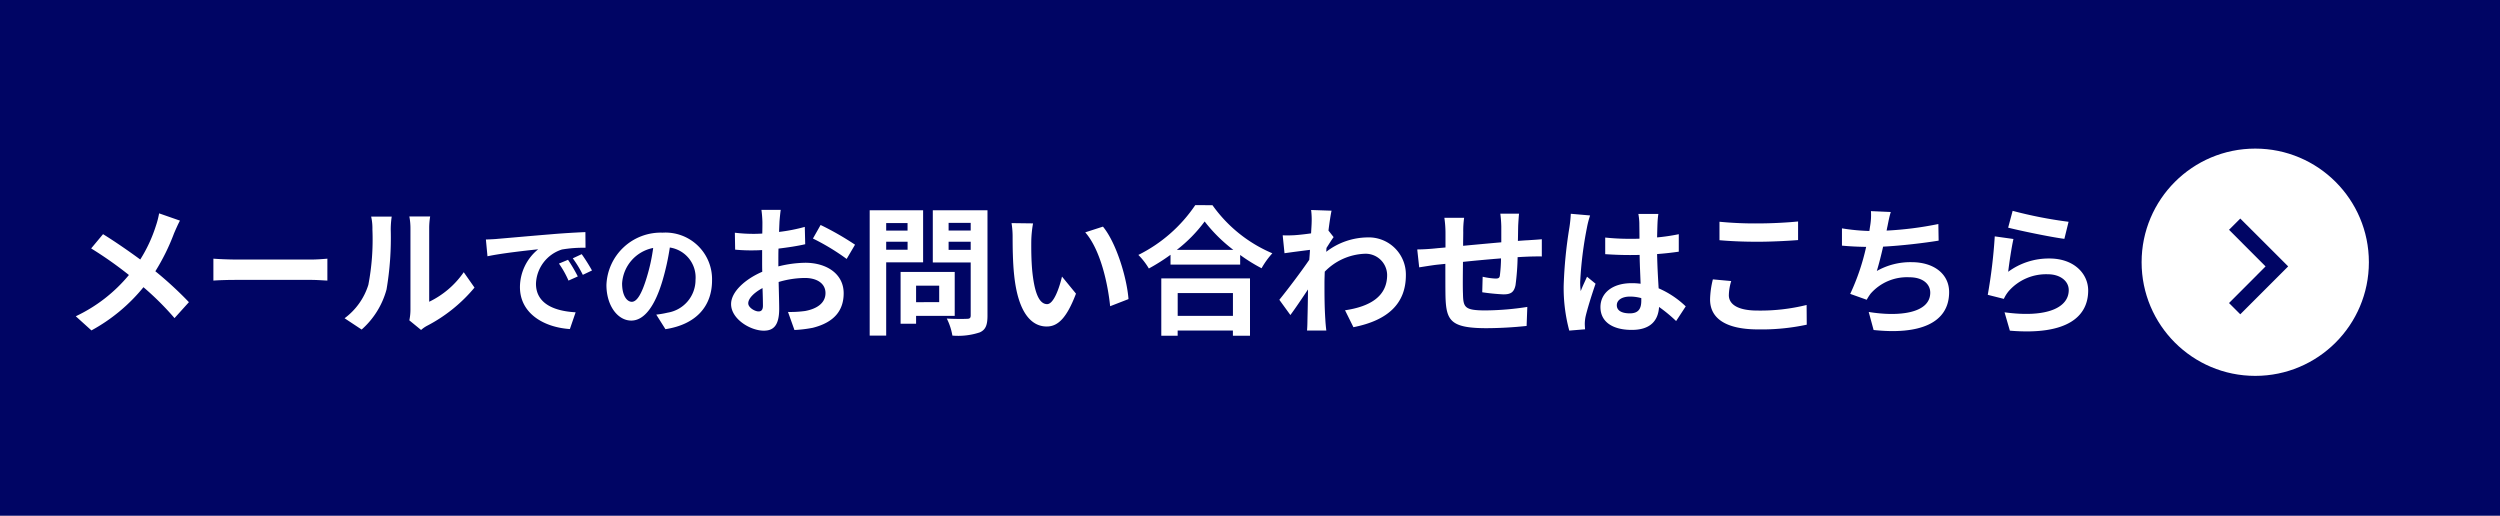 <svg xmlns="http://www.w3.org/2000/svg" width="286" height="59" viewBox="0 0 286 59">
  <g id="グループ_26" data-name="グループ 26" transform="translate(-1165 -949)">
    <rect id="長方形_15" data-name="長方形 15" width="286" height="59" transform="translate(1165 949)" fill="#000564"/>
    <path id="パス_7" data-name="パス 7" d="M-103.412-11.76l-2.384-.832a9.979,9.979,0,0,1-.384,1.472,16.592,16.592,0,0,1-1.776,3.808c-1.3-.96-2.976-2.112-4.256-2.9l-1.36,1.632a43.991,43.991,0,0,1,4.32,3.04,17.607,17.607,0,0,1-6.08,4.72L-113.54.8a20,20,0,0,0,5.952-4.944,32.217,32.217,0,0,1,3.552,3.536l1.648-1.824a41.9,41.9,0,0,0-3.84-3.536,24.165,24.165,0,0,0,2.144-4.352C-103.924-10.688-103.62-11.392-103.412-11.76Zm3.824,4.352V-4.9c.592-.048,1.664-.08,2.576-.08h8.592c.672,0,1.488.064,1.872.08V-7.408c-.416.032-1.12.1-1.872.1h-8.592C-97.844-7.312-99.012-7.36-99.588-7.408ZM-77.172-.352l1.344,1.1a3.419,3.419,0,0,1,.688-.48A17.617,17.617,0,0,0-69.716-4.1l-1.232-1.76A10.132,10.132,0,0,1-74.9-2.48v-8.368a8.125,8.125,0,0,1,.112-1.392h-2.384a7.093,7.093,0,0,1,.128,1.376v9.328A6.089,6.089,0,0,1-77.172-.352Zm-7.408-.24L-82.628.7A9.381,9.381,0,0,0-79.78-3.888a35.3,35.3,0,0,0,.48-6.88,10.539,10.539,0,0,1,.112-1.456H-81.54a6.072,6.072,0,0,1,.144,1.472,27.571,27.571,0,0,1-.464,6.336A7.548,7.548,0,0,1-84.58-.592ZM-68.414-9.6l.182,1.918c1.624-.35,4.48-.658,5.8-.8a5.6,5.6,0,0,0-2.086,4.326c0,3.038,2.772,4.606,5.712,4.8l.658-1.918c-2.38-.126-4.536-.952-4.536-3.262a4.254,4.254,0,0,1,2.968-3.92,14.544,14.544,0,0,1,2.7-.2l-.014-1.792c-.994.042-2.52.126-3.962.252-2.562.21-4.872.42-6.048.518C-67.308-9.646-67.854-9.618-68.414-9.6ZM-59.02-7.28l-1.036.434A10.8,10.8,0,0,1-58.964-4.9l1.064-.476A17.377,17.377,0,0,0-59.02-7.28Zm1.568-.644-1.022.476a12.316,12.316,0,0,1,1.148,1.89l1.05-.5A20.941,20.941,0,0,0-57.452-7.924Zm14.91,3a5.331,5.331,0,0,0-5.656-5.46A6.22,6.22,0,0,0-54.624-4.4c0,2.366,1.288,4.074,2.842,4.074,1.526,0,2.73-1.736,3.57-4.564a28.312,28.312,0,0,0,.84-3.794,3.461,3.461,0,0,1,2.94,3.7,3.8,3.8,0,0,1-3.192,3.752,10.768,10.768,0,0,1-1.3.224l1.05,1.666C-44.348.112-42.542-1.974-42.542-4.928Zm-10.29.35a4.407,4.407,0,0,1,3.556-4.06,21.014,21.014,0,0,1-.742,3.388c-.574,1.89-1.12,2.772-1.708,2.772C-52.272-2.478-52.832-3.164-52.832-4.578Zm18.148-8.414h-2.208a12.876,12.876,0,0,1,.112,1.408c0,.272,0,.736-.016,1.3-.32.016-.64.032-.928.032a17.742,17.742,0,0,1-2.208-.128l.032,1.936a19.616,19.616,0,0,0,2.24.08c.256,0,.544-.016.848-.032v1.344c0,.368,0,.752.016,1.136-1.968.848-3.568,2.3-3.568,3.7,0,1.7,2.192,3.04,3.744,3.04,1.056,0,1.76-.528,1.76-2.512,0-.544-.032-1.792-.064-3.056A10.787,10.787,0,0,1-31.916-5.2c1.392,0,2.352.64,2.352,1.728,0,1.168-1.024,1.808-2.32,2.048a12.32,12.32,0,0,1-1.968.112l.736,2.064A14.65,14.65,0,0,0-31.02.5c2.544-.64,3.536-2.064,3.536-3.952,0-2.208-1.936-3.488-4.4-3.488a13.258,13.258,0,0,0-3.072.416V-7.12c0-.464,0-.96.016-1.44,1.04-.128,2.144-.288,3.056-.5l-.048-1.984a19.6,19.6,0,0,1-2.944.576c.016-.4.032-.784.048-1.136C-34.8-12.016-34.732-12.7-34.684-12.992Zm4.56,1.728L-31-9.712a25.457,25.457,0,0,1,3.856,2.336l.96-1.632A33.434,33.434,0,0,0-30.124-11.264ZM-38.4-2.3c0-.56.656-1.216,1.632-1.744.032.864.048,1.6.048,2,0,.544-.224.672-.512.672C-37.644-1.376-38.4-1.808-38.4-2.3Zm18.224-9.184v.864H-22.62v-.864ZM-22.62-8.432v-.912h2.448v.912Zm4.224,1.44v-5.952h-6.112V1.392h1.888V-6.992Zm1.84,2.672v1.888H-19.2V-4.32ZM-14.78-.864V-5.888h-6.192V.032H-19.2v-.9Zm-.7-7.552v-.928h2.528v.928Zm2.528-3.088v.88h-2.528v-.88Zm1.92-1.44h-6.256v5.968h4.336V-.912c0,.288-.112.384-.416.384-.3.016-1.392.032-2.32-.032a6.813,6.813,0,0,1,.64,1.952,7.86,7.86,0,0,0,3.136-.368c.672-.3.88-.848.88-1.9Zm5.216,1.5-2.464-.032A9.725,9.725,0,0,1-8.156-9.84c0,.976.016,2.848.176,4.32C-7.532-1.232-6.012.352-4.252.352c1.28,0,2.288-.976,3.344-3.76l-1.6-1.952c-.3,1.28-.944,3.152-1.7,3.152-1.008,0-1.488-1.584-1.712-3.888-.1-1.152-.112-2.352-.1-3.392A12.945,12.945,0,0,1-5.82-11.44Zm8,.368-2.032.656C1.892-8.432,2.74-4.544,3-1.968l2.1-.816C4.916-5.232,3.7-9.232,2.18-11.072Zm14.864,7.6V-.864h-6.32V-3.472ZM8.852,1.408h1.872V.816h6.32v.592H19v-6.56H8.852Zm1.776-9.824a16.348,16.348,0,0,0,3.184-3.248,17.527,17.527,0,0,0,3.28,3.248Zm2.112-5.12a16.938,16.938,0,0,1-6.512,5.7,7.77,7.77,0,0,1,1.2,1.552,22.293,22.293,0,0,0,2.48-1.568v1.12h7.968v-1.1a19.192,19.192,0,0,0,2.448,1.52,9.3,9.3,0,0,1,1.232-1.712,16.073,16.073,0,0,1-6.848-5.5Zm13.312,2c0,.176-.032.624-.064,1.232-.688.1-1.392.176-1.856.208a13.746,13.746,0,0,1-1.392.016l.208,2.048c.9-.128,2.128-.288,2.912-.384-.016.384-.048.768-.08,1.136-.912,1.344-2.512,3.456-3.424,4.576L23.62-.96c.56-.752,1.344-1.92,2.016-2.928-.016,1.344-.032,2.272-.064,3.52,0,.256-.016.832-.048,1.184h2.208c-.048-.368-.1-.944-.112-1.232-.1-1.5-.1-2.848-.1-4.16,0-.416.016-.88.032-1.344a6.727,6.727,0,0,1,4.528-2.048,2.46,2.46,0,0,1,2.608,2.4c.016,2.5-2,3.648-4.816,4.064l.96,1.936c3.968-.784,6-2.72,6-5.952A4.246,4.246,0,0,0,32.42-9.84a7.857,7.857,0,0,0-4.7,1.648c.016-.144.016-.3.032-.448.272-.416.592-.944.816-1.232l-.592-.752c.128-1.008.256-1.824.352-2.272l-2.336-.08A8.834,8.834,0,0,1,26.052-11.536ZM49.78-12.56H47.636a13.46,13.46,0,0,1,.112,1.472V-9.28c-1.456.128-3.008.272-4.368.4,0-.624.016-1.168.016-1.536a10.6,10.6,0,0,1,.1-1.664H41.236a12.358,12.358,0,0,1,.128,1.776v1.616c-.512.048-.928.08-1.216.112-.816.08-1.552.112-2.016.112l.224,2.048c.416-.064,1.408-.224,1.92-.288.272-.032.64-.064,1.072-.112,0,1.488,0,3.04.016,3.728.08,2.768.576,3.632,4.72,3.632a45.263,45.263,0,0,0,4.56-.256l.08-2.176a32.235,32.235,0,0,1-4.784.4c-2.4,0-2.544-.352-2.576-1.92-.032-.688-.016-2.16,0-3.632,1.36-.144,2.928-.288,4.352-.4A17.629,17.629,0,0,1,47.588-5.5c-.032.3-.176.368-.5.368a8.477,8.477,0,0,1-1.472-.208l-.048,1.776a24.216,24.216,0,0,0,2.416.24c.816,0,1.216-.208,1.392-1.056a28.07,28.07,0,0,0,.24-3.2c.464-.032.88-.048,1.232-.064.416-.016,1.264-.032,1.536-.016V-9.632c-.464.048-1.088.08-1.536.112-.368.016-.768.048-1.2.08.016-.528.016-1.1.032-1.728C49.7-11.6,49.748-12.3,49.78-12.56ZM60.964-2.08c0-.608.608-.992,1.52-.992a4.94,4.94,0,0,1,1.28.176v.288c0,.944-.336,1.456-1.312,1.456C61.6-1.152,60.964-1.424,60.964-2.08Zm4.752-10.448H63.428a6.794,6.794,0,0,1,.112,1.056c0,.336.016.992.016,1.776-.368.016-.752.016-1.12.016a26.66,26.66,0,0,1-2.8-.144v1.9c.944.064,1.856.1,2.8.1.368,0,.752,0,1.136-.016.016,1.136.08,2.3.112,3.3a7.118,7.118,0,0,0-1.04-.064c-2.176,0-3.552,1.12-3.552,2.736,0,1.68,1.376,2.608,3.584,2.608,2.16,0,3.024-1.088,3.12-2.624A16.783,16.783,0,0,1,67.748-.272l1.1-1.68a10.472,10.472,0,0,0-3.1-2.064c-.064-1.088-.144-2.368-.176-3.92.88-.064,1.712-.16,2.48-.272v-2a21.922,21.922,0,0,1-2.48.368c.016-.7.032-1.3.048-1.648A10.022,10.022,0,0,1,65.716-12.528Zm-7.808.176L55.7-12.544a15.262,15.262,0,0,1-.16,1.568A50.671,50.671,0,0,0,54.884-4.3a18.793,18.793,0,0,0,.64,5.12L57.332.672C57.316.448,57.3.176,57.3.016a4.465,4.465,0,0,1,.08-.752c.192-.864.7-2.5,1.152-3.808l-.976-.8c-.24.544-.512,1.088-.72,1.648a7.563,7.563,0,0,1-.064-1.04,42.71,42.71,0,0,1,.768-6.192A10.389,10.389,0,0,1,57.908-12.352Zm14.8.72V-9.52c1.3.112,2.688.176,4.368.176,1.52,0,3.5-.1,4.624-.192v-2.128c-1.232.128-3.056.224-4.64.224A41.973,41.973,0,0,1,72.708-11.632Zm1.344,6.784-2.1-.192a10.351,10.351,0,0,0-.32,2.3c0,2.192,1.84,3.424,5.5,3.424A24.655,24.655,0,0,0,82.692.144l-.016-2.256a21.969,21.969,0,0,1-5.616.64c-2.3,0-3.28-.736-3.28-1.76A5.9,5.9,0,0,1,74.052-4.848Zm18.256-7.9-2.272-.1a7.256,7.256,0,0,1-.08,1.616c-.032.192-.064.416-.1.656a22.868,22.868,0,0,1-3.136-.3V-8.9c.816.08,1.76.128,2.768.144a25.6,25.6,0,0,1-1.824,5.376l1.888.672a5.912,5.912,0,0,1,.448-.7A5.536,5.536,0,0,1,94.436-5.28c1.568,0,2.384.8,2.384,1.76,0,2.352-3.536,2.784-7.04,2.208L90.34.752c5.168.56,8.64-.736,8.64-4.336,0-2.048-1.712-3.424-4.3-3.424A7.8,7.8,0,0,0,90.708-6c.24-.784.5-1.808.72-2.784,2.144-.112,4.688-.416,6.352-.688l-.032-1.9a39.177,39.177,0,0,1-5.92.752c.032-.176.064-.352.1-.5C92.036-11.648,92.132-12.192,92.308-12.752Zm13.936-.128-.512,1.92c1.248.32,4.816,1.072,6.432,1.28l.48-1.952A48.972,48.972,0,0,1,106.244-12.88Zm.1,3.216-2.144-.3a59.027,59.027,0,0,1-.8,6.688l1.84.464a3.877,3.877,0,0,1,.592-.928,5.7,5.7,0,0,1,4.448-1.888c1.392,0,2.384.768,2.384,1.808,0,2.032-2.544,3.2-7.344,2.544l.608,2.1c6.656.56,8.96-1.68,8.96-4.592,0-1.936-1.632-3.664-4.432-3.664a7.832,7.832,0,0,0-4.72,1.52C105.844-6.832,106.132-8.784,106.34-9.664Z" transform="translate(1289 986)" fill="#fff"/>
    <g id="グループ_24" data-name="グループ 24" transform="translate(2)">
      <circle id="楕円形_1" data-name="楕円形 1" cx="13" cy="13" r="13" transform="translate(1408 966)" fill="#fff"/>
      <path id="Icon_material-keyboard-arrow-right" data-name="Icon material-keyboard-arrow-right" d="M12.885,18.293l4.181-4.19-4.181-4.19,1.287-1.287L19.65,14.1,14.172,19.58Z" transform="translate(1405.115 965.375)" fill="#000564"/>
    </g>
  </g>
</svg>
